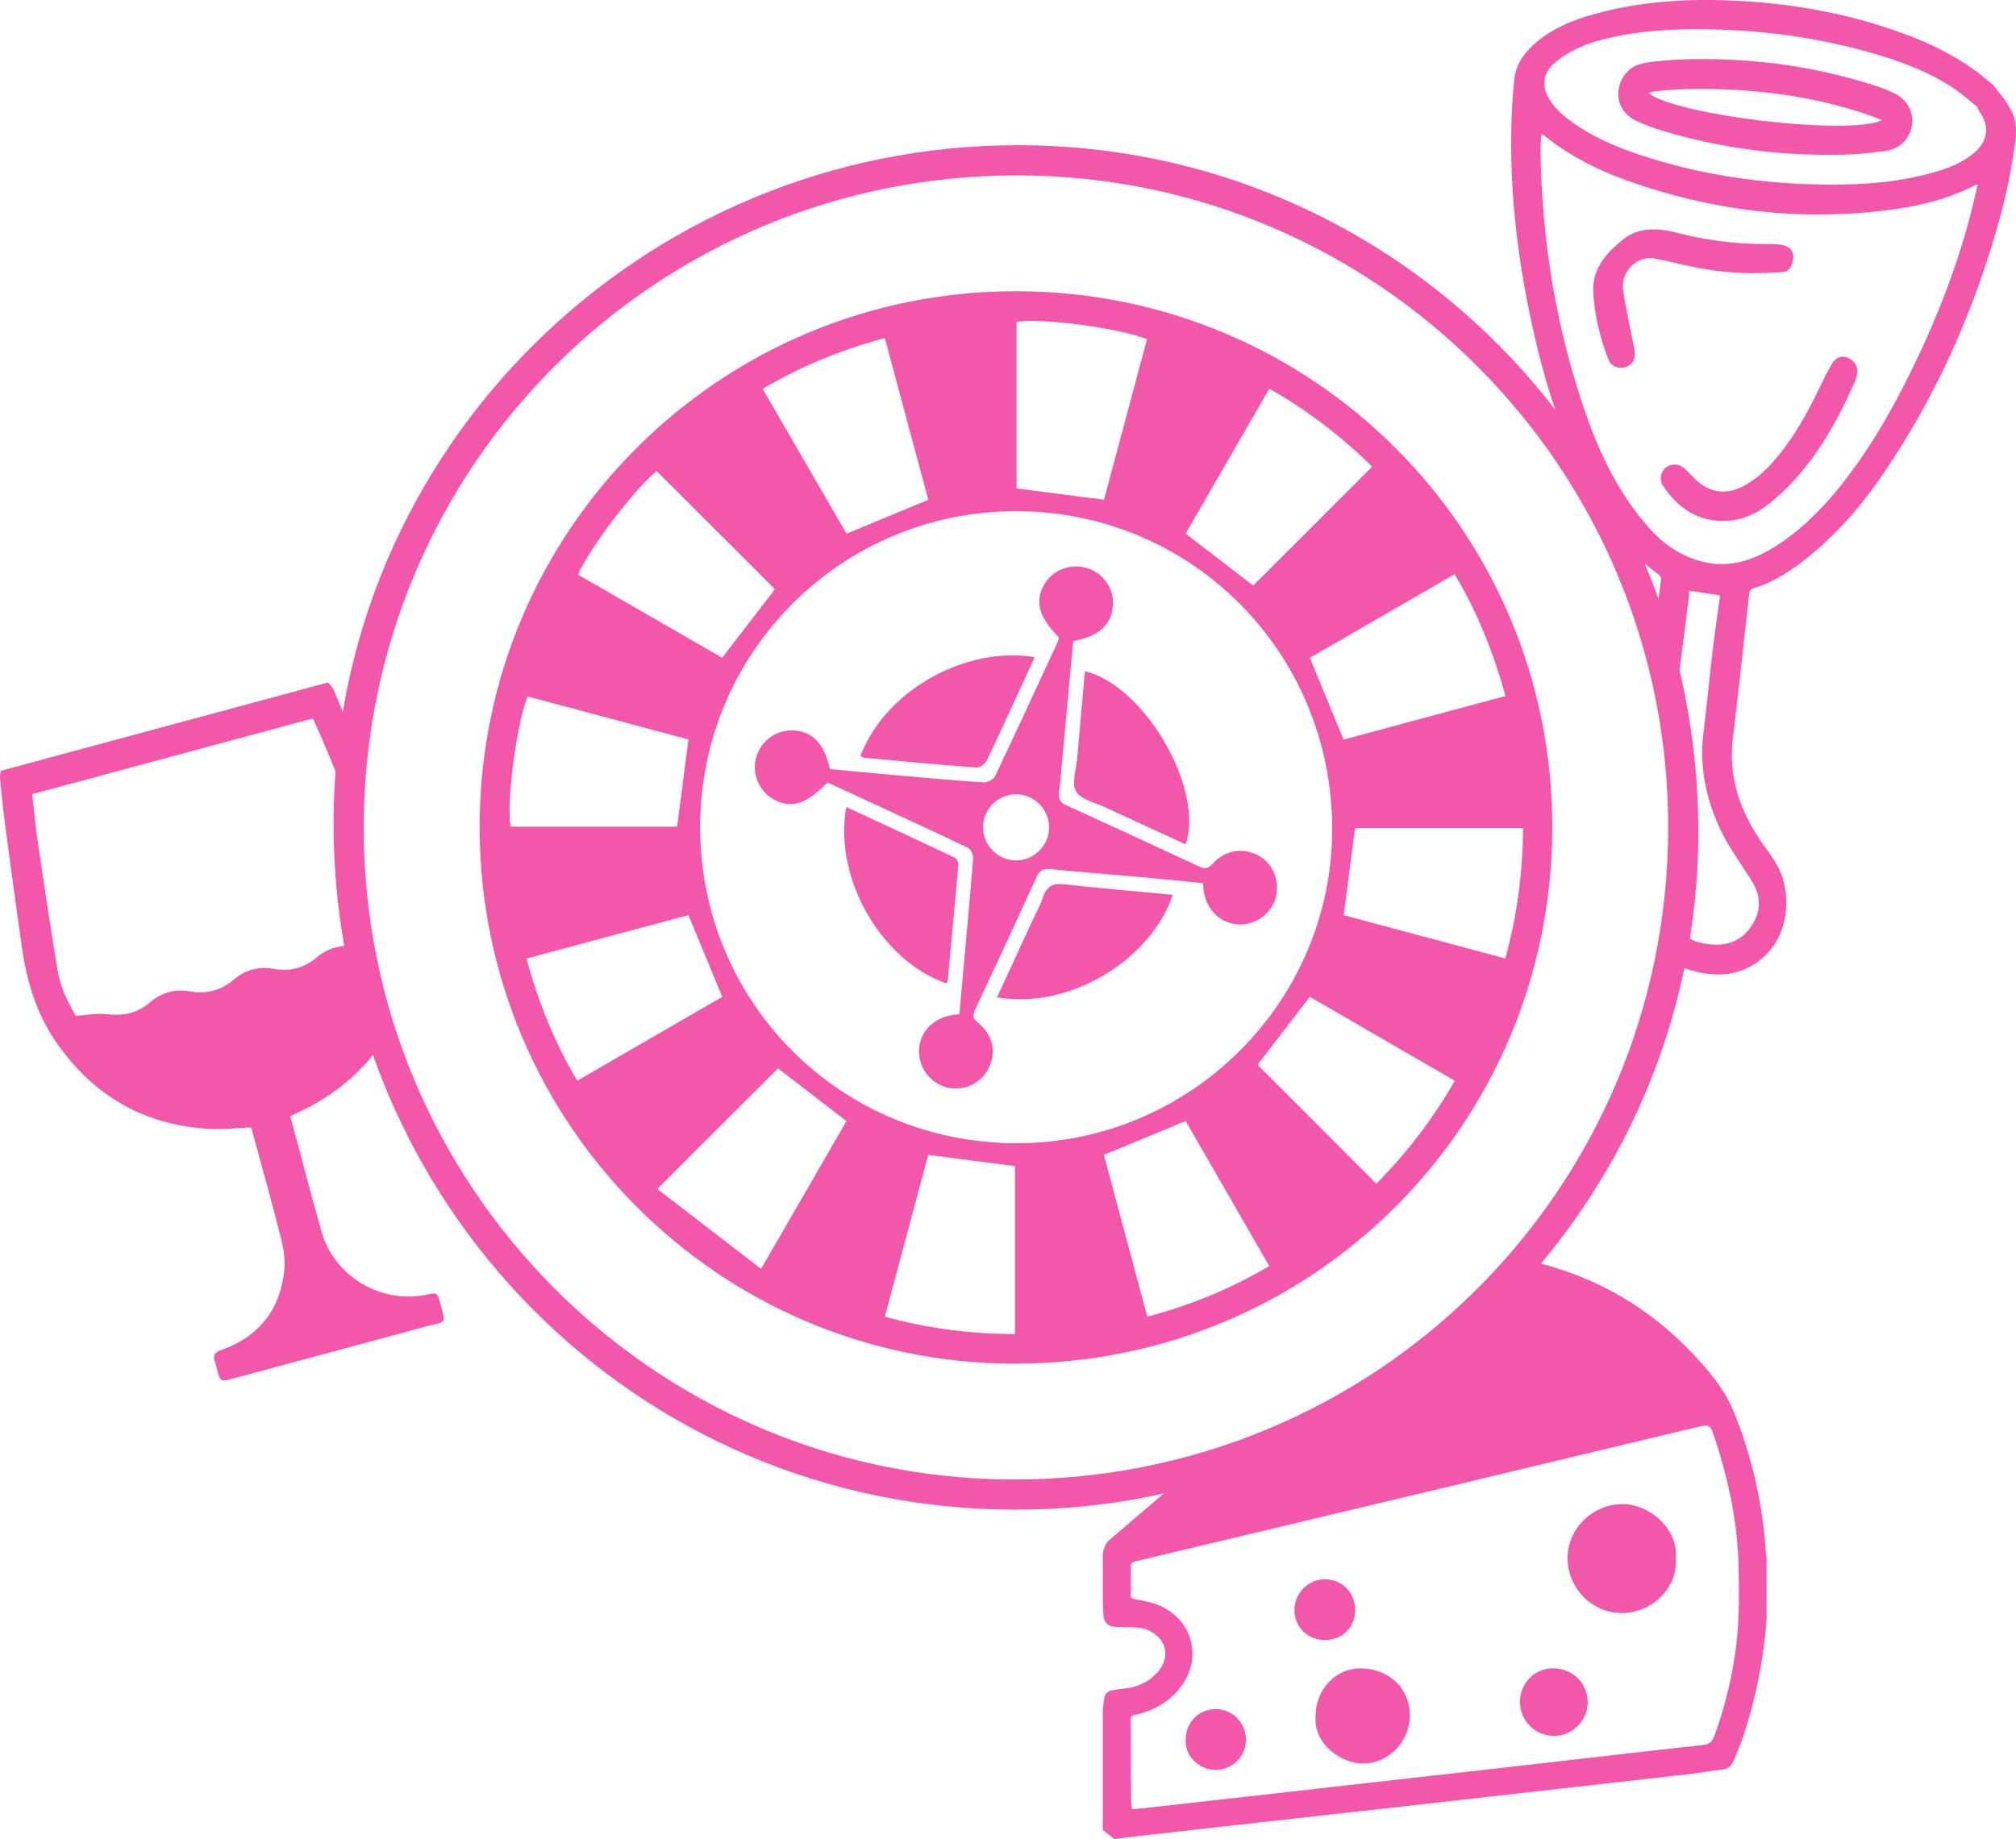 <svg id="Слой_1" data-name="Слой 1" xmlns="http://www.w3.org/2000/svg" viewBox="0 0 6766.62 6173.97"><defs><style>.cls-1{fill:#f357aa;}</style></defs><polygon class="cls-1" points="397.77 3468.6 461.3 3628.05 682.28 3660.14 872.13 3586.72 1070.57 3518.13 1220.8 3301.43 1167.19 3217.77 1070.57 3271.44 897.54 3288.74 749.28 3350.06 682.28 3361.4 596.83 3388.77 532.08 3394.77 397.77 3468.6"/><path class="cls-1" d="M1079.36,3473.94c-17.84,4.55-36.21-6.57-40.84-24.73-4.69-18.39,6-36,24.6-40.31,18.27-4.25,35.9,6.95,40,25.43C1107,3451.52,1096.11,3469.67,1079.36,3473.94Z" transform="translate(-0.1 0.05)"/><path class="cls-1" d="M5624.77,5232v.18c7.54,104.46-87.57,184.49-181.81,183.13-105.51-1.52-180-88.37-181.36-180.81-1.54-101.73,82.44-183.9,183.32-185C5537.79,5048.44,5634.71,5135.22,5624.77,5232Z" transform="translate(-0.1 0.05)"/><path class="cls-1" d="M4416,5760.08V5760c0-87.88,66.92-158.79,150-158.95,95.63-.17,166.1,66.44,166.18,157.08.07,88.49-70.93,161.74-156.34,162.53C4504.83,5921.3,4407.17,5856.12,4416,5760.08Z" transform="translate(-0.1 0.05)"/><path class="cls-1" d="M5213.69,5600.89c65.22.25,115.83,50.57,115.56,114.92-.24,60.48-52,112-112.4,111.77-64.94-.2-115.3-50.82-114.83-115.4C5102.48,5649.84,5151.87,5600.65,5213.69,5600.89Z" transform="translate(-0.1 0.05)"/><path class="cls-1" d="M4548.64,5405c.08,58.23-42.66,100.65-101.7,100.91-57.44.26-102.37-44.14-102.22-101,.14-55.53,45.7-102.34,100.21-102.95C4503.76,5301.3,4548.56,5345.84,4548.64,5405Z" transform="translate(-0.1 0.05)"/><path class="cls-1" d="M3980,5839.21c.65-58.9,45.06-102.55,103.09-101.33,55.61,1.16,99.91,47.55,98.89,103.56-1,57.13-46.42,100.63-103.47,100.49C4030.84,5941.84,3975.59,5900,3980,5839.21Z" transform="translate(-0.1 0.05)"/><path class="cls-1" d="M5441.11,810.18c48.27-45.26,113.7-47.16,182.77-29.82,83,20.84,167,34.83,252.67,37.83,26.94,1,53.92,1,80.88,1.53a150.14,150.14,0,0,1,16.12,1.34c40.8,5.34,54.75,29.36,40.12,67.75-6,15.68-17.31,24.34-33.07,25-44,1.71-88.1,4.46-132,2.62-79.07-3.33-157-16.47-233.74-35.85-18-4.56-36.55-7.25-54.69-11.47-66.27-15.39-120.79,44.3-112.12,104.33,8.38,58.06,21.49,115.45,32.5,173.14,2.47,13,6.23,25.84,7,38.9,1.47,24.66-12.2,42.23-34.92,47.67-23,5.49-45.37-4.47-54.1-27-28.7-74-47.15-150.71-50.64-230C5345.24,915.78,5377.76,859.34,5441.11,810.18Z" transform="translate(-0.1 0.05)"/><path class="cls-1" d="M5945.6,1685.21c-47.23,39.17-100.37,63.82-162.4,63.62-91.56-.29-155.74-48.6-203.62-122.06-5.35-8.21-6.33-22.24-3.75-32.11,9.49-36.28,53.54-46.57,80.8-19.88,13.66,13.37,26.35,27.81,40.74,40.32,49.14,42.72,104.61,46.35,163,12.08s101.12-84.54,139.93-138.57c49.66-69.12,87.11-145.11,123.86-221.49,7.41-15.42,15.92-30.36,24.58-45.13,12.88-22,30.28-29,51.46-21.69,22.64,7.83,37.09,29.72,33.73,52.47a101.43,101.43,0,0,1-7,25.41c-56.91,131-125.84,254.58-226.92,357.54C5982.79,1653.17,5963.76,1668.76,5945.6,1685.21Z" transform="translate(-0.1 0.05)"/><path class="cls-1" d="M5472.18,231.5c18-13.83,43.14-20.28,69.08-23.5,87.3-10.82,175-11.41,262.69-7.62,171.85,7.41,339.75,37.42,503.14,91.55a423.87,423.87,0,0,1,51.51,21.35c42.56,20.62,65.13,62.19,58.9,106.62-6.06,43.31-39.11,79.07-84.87,85.86-45.45,6.75-91.45,12-137.33,13.26-209.75,5.66-415.73-19.76-616.82-80.71-30.36-9.2-60.65-20.11-89-34.21C5411.65,365.37,5419.82,273.84,5472.18,231.5ZM6317,403.11c-18.05-6.81-32.93-12.87-48.1-18.08-150.45-51.67-305.76-76.65-464.23-84.17-83.32-4-166.54-4-249.51,5.9-6.74.8-13.31,3-21.9,5,89.89,75.8,678.78,144.67,783.74,91.35Z" transform="translate(-0.1 0.05)"/><path class="cls-1" d="M3408.55,5068.3c-1269.34.06-2289.24-1027.05-2288.9-2305.06C1120,1508.36,2151.47,486.84,3417.81,487.38c1265.06.49,2283.54,1029.75,2282.76,2306.92C5699.81,4045.37,4668.82,5068.25,3408.55,5068.3ZM1220.92,2773c-3.67,1204.53,971.41,2188.76,2173.51,2193.91,1217.38,5.21,2200-967.36,2204.87-2182.24C5604.1,1576.65,4627,592.09,3420,588.78,2205.32,585.45,1224.6,1559.53,1220.92,2773Z" transform="translate(-0.1 0.05)"/><path class="cls-1" d="M1610,2775.31c.49-995.18,806.73-1799.2,1802.62-1797.66,995.18,1.54,1797.9,804.54,1797.75,1798.38-.15,1000.6-805,1803.45-1806.46,1802C2412.18,4576.65,1609.47,3770,1610,2775.31ZM3410.11,1716.08c-585.57.12-1059.38,473.33-1060,1058.68-.67,590.83,472.11,1063.68,1063,1063.2,583.57-.48,1058.82-474.73,1058.43-1056.22C4471.17,2190.25,3998.76,1716,3410.11,1716.08Zm796.4,249.76,399.25-399.2c-100.33-99-214.51-187.73-345.29-261.7l-280.88,486.4Zm-1605.4,12.25-396.72-396.35c-69.55,54-226.2,258.16-264.2,347.42l484,279ZM2311,2482.47l-540.4-144.63c-38.32,99.29-72.13,367.27-56.22,437.51H2272.9C2285.68,2677.05,2298.11,2581.84,2311,2482.47ZM3850,1138.69c-91.87-37.47-357.66-72.36-437.76-58.08v559.23l293.39,37.76q72.22-269.49,144.41-538.91ZM2970.11,4420.15c145,40.22,289.11,58.28,436.84,58.63V3914.84l-291.31-37.73ZM2424.36,3346.59c-39.14-94.63-75.83-183.31-113.57-274.56L1767.11,3218c40,146.7,94,281.59,170.58,410.05ZM5112.22,2779.9H4548.11c-12.77,98.9-25.19,195-37.78,292.44l542.31,145.38c39.78-144.88,58.61-288.07,59.58-437.82ZM2554.69,4259.69c101.29-175.31,195-337.54,286.57-496l-229.72-177L2206.2,3991.47Zm1425.08-496.26-274.53,113.74L3851,4420.41c145.88-38.8,280.22-93.66,409.31-170.15ZM2841.6,1791.55,3116,1678c-48.07-178.81-96.61-359.35-146-543.13-146.57,39.67-281,94.49-410.15,170.41Zm1668.21,691.36,543.73-146.4c-42.15-148.22-94.85-282.36-171.15-408.89l-485.83,280.82C4435,2301.71,4471.7,2390.55,4509.81,2482.91ZM4221,3574.55l399,399.25c100-101.36,188.92-215.37,263.06-345.62l-486.57-281.8Z" transform="translate(-0.1 0.05)"/><path class="cls-1" d="M3220.11,3405.17c16-177,32-349.74,46.31-522.63,1-12.05-8-32.14-17.8-36.8-156.66-74.17-314.23-146.43-470.91-218.8-73.38,74.54-123.83,89.43-183.1,55.16-48.49-28-71.73-86.21-56.1-140.43s66-91.23,121.94-89.56c65.54,1.94,106.29,43.29,125.27,129.71,67.19,6.35,135.44,13.14,203.76,19.17,104.23,9.22,208.44,18.77,312.83,25.7,12.52.83,32.81-10.55,38.12-21.69,71.18-149.45,140.35-299.85,209.91-450.07,2.18-4.7,3.13-10,4.52-14.59-69-69-83.1-123.08-47.87-181.23,28.31-46.74,88.21-68.6,142.26-51.93s89.73,67.92,86.42,124c-3.89,65.73-47.81,106.18-133.47,120.58-10.95,119-22,238.75-33,358.53-4.62,50.1-8.5,100.29-14.45,150.24-2.6,21.77,3.57,33.39,24.25,42.79q222.43,101.14,443.72,204.76c19,8.88,31,10,47.14-8,42.9-48,106-56.59,158.34-25.61,47.08,27.85,69.38,87.65,52.86,141.75-16.3,53.36-68.51,90.08-123.86,87.13-60.21-3.21-105.65-46.34-116.64-110.95-1.31-7.71-1.55-15.6-2.68-27.47-63.34-6.29-126-13-188.81-18.63-108.16-9.71-216.46-18-324.52-28.7-24.13-2.4-35.1,4.66-45,26.31q-101.43,222.3-205.52,443.38c-8.92,19-10.28,30.91,9,46.55,51.89,42.07,62.78,101.27,33.24,156.44-27,50.43-86.95,75.3-142.56,59.13-54.45-15.84-92.54-70.11-88.93-126.71,3.82-59.73,47.86-104.88,112.41-115.1C3203.54,3406.54,3210,3406.21,3220.11,3405.17Zm301.21-625.53c1-60.88-48.22-112-108.71-113.07-61.24-1-111.92,47.76-112.9,108.71s47.64,111.85,108.58,113.3c60.34,1.44,112.1-48.45,113.07-108.94Z" transform="translate(-0.1 0.05)"/><path class="cls-1" d="M2840.82,2709.31c123.64,57.43,243.66,112.88,363.12,169.47,6.81,3.23,13.58,16.25,12.9,24.07-11.18,129.27-23.54,258.44-35.8,387.62-.35,3.73-2.6,7.27-4,10.9C2960,3227.12,2796.68,2949.54,2840.82,2709.31Z" transform="translate(-0.1 0.05)"/><path class="cls-1" d="M3936.29,3003.84c-69.18,211.63-339.64,387.12-589.53,344.38,37.79-82.13,75.13-163.32,112.51-244.5,13.84-30,30.46-59.15,41-90.32,12.65-37.51,33.18-49.34,73.32-44.68C3693.11,2982.59,3813.2,2992.22,3936.29,3003.84Z" transform="translate(-0.1 0.05)"/><path class="cls-1" d="M2887.54,2538.51c93.84-239.93,377.27-369.84,585.52-331.89l-62.71,135.73c-32.74,70.84-64.65,142.09-99.12,212.07-5.32,10.8-23,23.14-34.07,22.3-125.3-9.44-250.41-21.26-375.55-32.72C2896.79,2543.56,2892.21,2540.4,2887.54,2538.51Z" transform="translate(-0.1 0.05)"/><path class="cls-1" d="M3641.61,2253.39c199.29,46.82,402.38,396,337.82,581-90-41.37-179.88-82.26-269.35-124-34.5-16.11-82.37-26.08-98-53.68s.54-73.87,3.78-111.87C3624.11,2447.84,3633,2350.84,3641.61,2253.39Z" transform="translate(-0.1 0.05)"/><path class="cls-1" d="M6746.45,363.37c-4.75-7.92-9.25-15.92-13.87-23.92l-43.7-55.5c-5.64-4.59-11.35-9.09-16.89-13.8C6596.49,206,6510.51,159.83,6418.71,124,6232,51,6037.62,13.76,5838,3,5686.55-5.09,5536,1.65,5388,37.65,5300.31,59,5215.94,88,5147.07,150.43c-36.31,32.94-60.74,71.44-64.9,121.18-2.21,26.38-4.79,52.75-6.28,79.18-13.19,235.44,10.28,468,57.72,698.44,41.68,202.26,99.47,399.19,195.68,583,60.06,114.73,132.3,220.16,239.3,297.48,4,2.91,7.44,10.55,6.81,15.44q-12.93,100.61-26,201.22l72.43,223.15c16.21-122.6,31.62-245.3,47.32-368,.8-6.29.28-12.76.36-18.62l104,16c-8.32,61.14-17.62,123.19-25,185.47-10.85,91.53-19.19,183.35-30.67,274.79-15.45,123.12,11.51,237.85,67.08,346.52,20.63,40.34,47.61,77.44,71.8,116,9.63,15.33,20.56,29.95,29.13,45.84,25.22,46.7,23.67,93.72-4.94,138-28.84,44.64-69.84,67.64-124.84,65.78-70.74-2.4-122.8-29.39-148.69-95L5583.23,3210c38,32.51,83.91,47.7,132.62,56.66,66.19,12.17,129.59,1.61,183.81-37.45,86.93-62.64,114.29-174.65,84.73-278.56-13.29-46.68-43.9-83.74-71.11-122.74-73.35-105.1-112.45-219.48-96.75-349.88,19.53-162.14,36.92-324.54,54.82-486.87,1.06-9.68,5.57-13.27,13.71-15.78,58.89-18.14,110.92-49.29,159.59-86.14,109.36-82.8,198.54-184.62,275.54-297.37,179.06-262.27,306-548.52,390.59-854,24.5-88.46,43.07-178.23,54.17-269.46C6769.45,431.37,6766.09,396,6746.45,363.37ZM6633.53,639.22c-49.53,222.83-131.48,433.79-234,637.1-62.05,123-131.74,241.54-217.58,349.79-64.64,81.52-137.63,154.57-226.15,210.21-79.36,49.88-164.42,74.06-257.67,44.88-65.72-20.56-119.59-59.58-164.87-111.07-93-105.79-155.92-228.82-203-360.21-105.24-293.77-155.64-597.38-159.58-909-.21-16.35,1.72-32.74,2.72-49.11l4.37-1.43c6.52,5.32,12.9,10.82,19.59,15.93,79.32,60.66,167.52,105.16,261,138.75,282,101.32,572,137.14,869.83,101.41,102.41-12.28,202.72-34.78,295.81-82,3.72-1.89,7.83-3,14.11-5.38C6636.21,627.12,6634.79,633.14,6633.53,639.22Zm-7.12-126.34c-40.52,34.5-89.12,52.82-139.34,66.82-117.63,32.89-238.22,41.34-359.63,40-214.19-2.38-424.08-32.8-627.58-101.31-82.89-27.9-162.7-62.85-233.11-116.06-27.48-20.77-52.59-43.92-69.43-74.85-23.7-43.54-16.29-85,21.71-117.15,45.83-38.84,99.51-61.76,157-76.84,104.62-27.41,211.5-35.41,319.08-35.41,204.68,0,405.94,25.84,602.47,84.19,91.38,27.09,180.22,61,260.1,114.09,28.7,19.08,54.39,42.75,81.39,64.33l-1.53,2.65h-.05c6.95,11.77,15.07,23,20.7,35.41C6676.21,439,6664.46,480.48,6626.41,512.88Z" transform="translate(-0.1 0.05)"/><path class="cls-1" d="M5929.46,5228c-.83-5.35-2.06-10.68-2.4-16.06-10-160.61-45.31-315.76-104.43-465-32.45-81.94-88.89-148.84-149.57-211.56-159.54-164.92-352.05-266.45-573.65-309.84L4958,4377.09l-272.35,222.26-175.28,106.43L4396.56,4786l-210.2,39-117.45,74.94-38,6.15-132.3,114.31c-59.59,51.48-120,102.05-179.3,153.8-6.91,6-10.17,16.73-13.91,25.73-2.43,5.85-2.68,12.59-3.89,19a.74.74,0,0,0,0,.21v154.5c.76,16.08,1.82,32.15,2.24,48.23.6,23.25,15.94,38.95,39.72,39.77,27.21.94,54.59.43,81.59,3,13.11,1.27,26.66,6.44,38.31,12.91,53.49,29.7,63.56,85.89,24.66,133-28.15,34.08-65.12,51.71-108.3,57.56-14,1.89-28.12,3.15-42,5.72-22.85,4.22-28.57,10.6-32,33.78-1.61,10.86-2.84,21.78-4.23,32.67a.38.38,0,0,0,0,.15v402.48a1.19,1.19,0,0,0,.47,1l38.51,29.58,1.84.5c31.47-4,62.9-8.3,94.41-11.85q256.6-28.87,513.22-57.58,221.27-24.56,442.52-49.43l436.41-49.37q223.52-24.94,446.92-50.69c35.09-4,69.91-10.36,105-14.36,18.24-2,30.27-11.05,37-27,11.17-26.49,22.5-53,31.75-80.18,37.37-109.83,61.63-222.66,74.77-337.89,2.21-19.36,3.44-38.9,5.13-58.36V5228.1A.77.77,0,0,0,5929.46,5228Zm-97.86,256.42c-10.12,117.53-37.22,232-77.22,343.29-6.83,19-17,28.21-37.63,30.46-146.09,16-292,32.95-438,49.61q-188.84,21.72-377.71,43.09-212.93,23.86-425.93,47.87-234,26.55-468.08,52.94c-65.71,7.39-131.46,14.49-197.2,21.67a88.36,88.36,0,0,1-9.49,0,1.21,1.21,0,0,1-1.19-1.12c-.93-11.67-2.38-22.75-2.46-33.84-.62-88.4-.82-176.8-1.57-265.2-.08-10.06,3.3-13.55,13.16-15.69,59.46-12.91,110.92-40.07,150-87.82,79.4-97,48.37-229.9-66.75-279.84-26.4-11.45-56.09-15.59-84.55-21.84-8.56-1.88-12-4.24-11.81-13.24.57-31.36.85-62.69.33-94-.2-11.8,4.21-16.28,15.68-19q314.45-75,628.85-150.16c62.56-15,125.14-29.85,190.61-45.45l297.1-70.63c20.29-5.06,37.91-9.59,55.61-13.83L5699,4790.43c1-.23,1.92-.6,2.92-.82,33.48-7.68,39-5.38,50.07,27.62,48.55,144.85,80.91,293,83.68,446.25C5837,5337.1,5837.91,5411.15,5831.6,5484.37Z" transform="translate(-0.1 0.05)"/><path class="cls-1" d="M1476.5,4370.47c-7.82-30-10.64-31.48-41.44-24.75-153.66,33.58-312.06-59-355.2-209.6-30.57-106.71-58.4-214.21-87.4-321.35-6.07-22.41-12.1-44.82-18.25-67.62,25.06-12.13,49-22.36,71.7-34.92q146.7-81.26,233.79-207.4l-58.8-149.28-22-179.48c-50.53-5.48-96.19,5.14-135.14,37.81-43.11,36.17-90.47,48.76-145.78,38.69-49.19-9-94.73,3.61-132.73,35.85-43.52,37-91.52,49.32-147.61,39.7-49.78-8.54-95.91,4.06-134.47,37.22-41.48,35.67-87.64,46-141.72,39.47-33.22-4-67.81,2.92-107,5.26-27.18-45.23-52-98.06-61.52-155.62-23.52-142.14-44.81-284.61-65.86-427.19-7.85-53.07-12.69-106.59-19-161.18l942.45-254.29c14.42,32.87,29.67,66,43.59,99.68q36,87.14,72.15,174.21l24.06-202.77h0q-35.23-83.67-70.45-167.35c-3.88-9.13-12.57-16.27-19-24.27L2.78,2587.58c-.92,8.89-3.37,18-2.49,26.66,5.44,53.37,10.69,106.81,17.77,160Q44.94,2978,73.94,3181.55C90,3294,122.1,3401.77,186.87,3496.11c125.54,182.83,299.29,283.62,522.29,293.83,44,2,88.32-3.05,134.32-4.92,2,7.28,4.14,15.38,6.33,23.47,31.74,117.4,64.7,234.5,94.44,352.4,8.48,33.66,13.64,70.31,10,104.49-14.25,133.58-86.59,223.49-214,267.84-17.85,6.21-25.62,16.21-19.62,35.14,3.61,11.46,6.42,23.17,9.61,34.76,9.39,34.2,11.91,35.72,45.59,26.63,217.78-58.74,435.66-117.1,653.27-176.48C1500.11,4433.9,1497.22,4450.1,1476.5,4370.47ZM540.75,3567.4c-17.34,4.36-36.53-7.15-40.74-24.43-4.38-18,6.5-36.66,23.86-40.87a33.65,33.65,0,0,1,40.5,24.37h0C568.88,3544.49,558.19,3563,540.75,3567.4ZM620,3475.56c-17.56,4-36.7-7.8-40.56-24.95-4-17.72,7.76-36.51,25.17-40.3a33.48,33.48,0,0,1,40.14,25.06C649,3453.26,637.74,3471.56,620,3475.56ZM725.41,3534c-17.55,4.79-37.13-6.21-41.84-23.51-4.83-17.76,6.26-36.17,24.48-40.83s36,6.12,40.47,24.53h0C752.63,3511.36,742.18,3529.38,725.41,3534Zm101-79.23c-17,4-35.29-6.5-40.29-23.07-5.3-17.66,5.32-37,23-41.72l1-.26a33.07,33.07,0,0,1,40.21,23.88h0C855.11,3431.47,844,3450.56,826.4,3454.74Zm286.13-164.61c18.09-5.22,36.46,4.51,41.68,22.08,5.18,17.38-5.14,36.86-22.26,42h0c-17.29,5.19-36.07-5.14-41.44-22.79C1084.93,3313.36,1094.44,3295.35,1112.53,3290.13Zm-49.32,118.77c18.23-4.25,35.86,6.95,40,25.43,3.84,17.19-7.07,35.34-23.8,39.61h-.05c-17.84,4.55-36.25-6.57-40.75-24.73C1033.92,3430.82,1044.66,3413.23,1063.21,3408.9Zm-119-39c-4.72-16.89,5.26-35,22.2-40.35,18.06-5.69,36.83,4,42.17,21.76h0c5.3,17.62-5.16,37.44-22.4,42.24S949.08,3387.19,944.26,3370Z" transform="translate(-0.1 0.05)"/></svg>